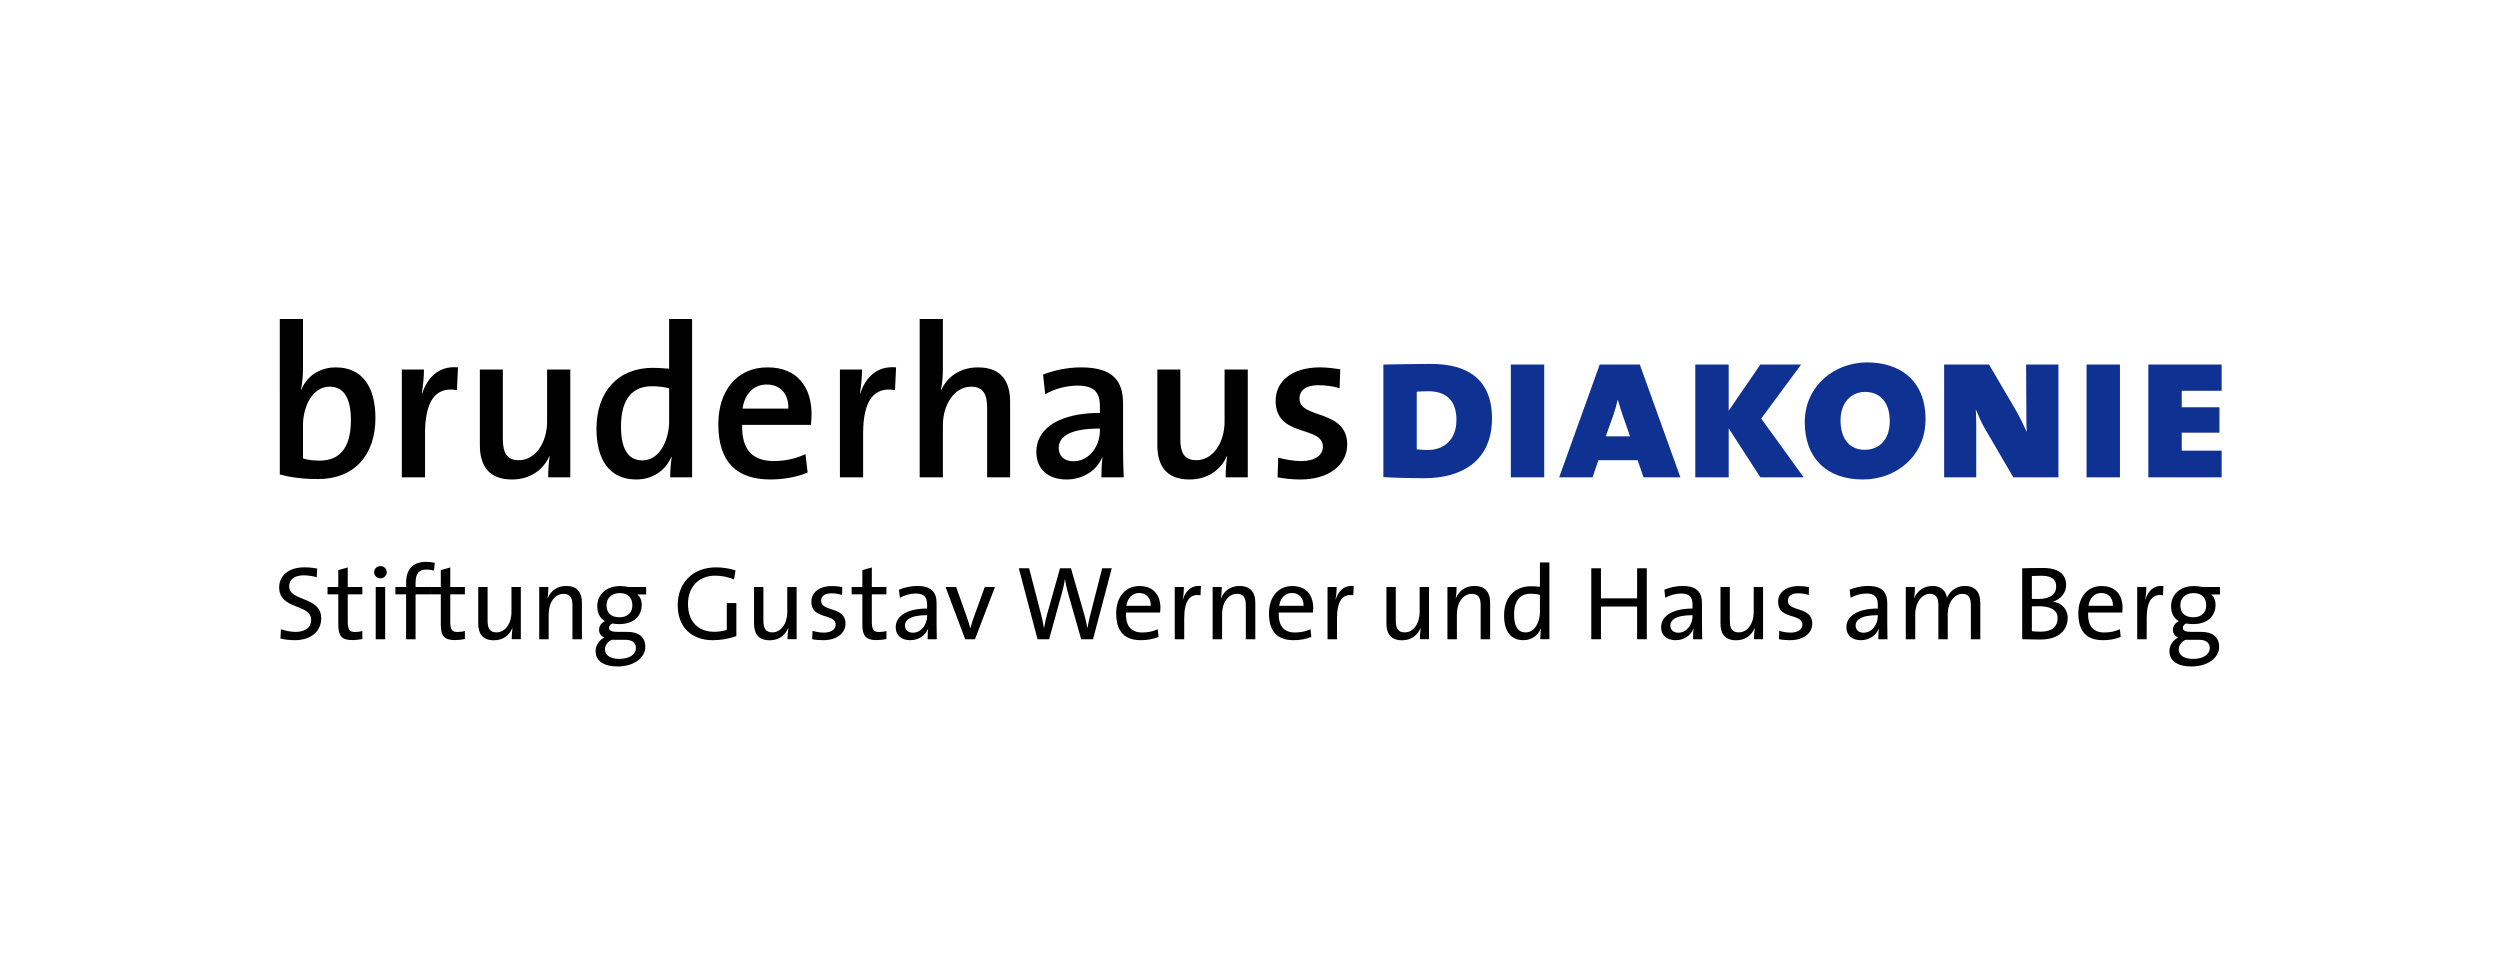 <?xml version="1.0" encoding="utf-8"?>
<!-- Generator: Adobe Illustrator 16.0.4, SVG Export Plug-In . SVG Version: 6.00 Build 0)  -->
<!DOCTYPE svg PUBLIC "-//W3C//DTD SVG 1.1//EN" "http://www.w3.org/Graphics/SVG/1.1/DTD/svg11.dtd">
<svg version="1.1" id="Ebene_1" xmlns="http://www.w3.org/2000/svg" xmlns:xlink="http://www.w3.org/1999/xlink" x="0px" y="0px"
	 width="237.75px" height="91.25px" viewBox="0 0 237.75 91.25" enable-background="new 0 0 237.75 91.25" xml:space="preserve">
<g>
	<g>
		<g>
			<path d="M30.258,45.558c-1.444,0-2.537-0.145-3.65-0.434V30.339h2.207v4.723c0,0.598-0.062,1.423-0.186,1.959h0.042
				c0.536-1.278,1.753-2.083,3.258-2.083c2.434,0,3.774,1.732,3.774,4.825C35.702,43.31,33.66,45.558,30.258,45.558z M31.351,36.772
				c-1.65,0-2.537,1.918-2.537,3.65v3.176c0.454,0.145,0.969,0.206,1.609,0.206c1.752,0,2.948-1.072,2.948-3.835
				C33.371,37.907,32.732,36.772,31.351,36.772z"/>
			<path d="M43.452,37.103c-2.042-0.371-3.031,1.053-3.031,4.125v4.165h-2.207V35.144h2.104c0,0.578-0.062,1.485-0.207,2.269h0.042
				c0.454-1.382,1.484-2.66,3.402-2.475L43.452,37.103z"/>
			<path d="M52.131,45.393c0-0.536,0.041-1.423,0.145-2l-0.021-0.021c-0.598,1.319-1.835,2.227-3.568,2.227
				c-2.33,0-3.052-1.464-3.052-3.278v-7.177h2.186v6.6c0,1.278,0.351,2.021,1.526,2.021c1.546,0,2.681-1.629,2.681-3.671v-4.949
				h2.207v10.249H52.131z"/>
			<path d="M63.737,45.393c0-0.536,0.041-1.341,0.144-1.917H63.84c-0.557,1.258-1.753,2.123-3.341,2.123
				c-2.516,0-3.774-1.855-3.774-4.825c0-3.526,2.042-5.794,5.362-5.794c0.495,0,0.99,0.041,1.546,0.082v-4.723h2.186v15.054H63.737z
				 M63.634,36.917c-0.557-0.123-1.093-0.186-1.629-0.186c-1.753,0-2.949,1.072-2.949,3.836c0,2.062,0.639,3.217,2.042,3.217
				c1.629,0,2.536-1.938,2.536-3.691V36.917z"/>
			<path d="M77.117,40.402H70.58c-0.062,2.372,0.99,3.444,3.031,3.444c1.052,0,2.145-0.248,2.99-0.66l0.206,1.752
				c-1.031,0.434-2.289,0.66-3.547,0.66c-3.196,0-4.949-1.649-4.949-5.258c0-3.094,1.691-5.403,4.681-5.403
				c2.928,0,4.186,2.001,4.186,4.434C77.179,39.66,77.158,40.011,77.117,40.402z M72.91,36.567c-1.237,0-2.104,0.906-2.289,2.288
				h4.351C75.014,37.454,74.209,36.567,72.91,36.567z"/>
			<path d="M85.115,37.103c-2.042-0.371-3.032,1.053-3.032,4.125v4.165h-2.206V35.144h2.103c0,0.578-0.062,1.485-0.206,2.269h0.042
				c0.453-1.382,1.484-2.66,3.402-2.475L85.115,37.103z"/>
			<g>
				<path d="M93.876,45.393v-6.599c0-1.278-0.351-2.021-1.526-2.021c-1.547,0-2.681,1.63-2.681,3.691v4.929h-2.207V30.339h2.207
					v4.641c0,0.639-0.041,1.505-0.186,2.062l0.042,0.021c0.598-1.278,1.814-2.124,3.485-2.124c2.33,0,3.052,1.464,3.052,3.278v7.177
					H93.876z"/>
				<path d="M104.744,45.393c0-0.659,0.021-1.341,0.103-1.897l-0.021-0.02c-0.495,1.216-1.773,2.123-3.402,2.123
					c-1.753,0-2.867-0.989-2.867-2.619c0-2.351,2.351-3.711,6.042-3.711v-0.66c0-1.279-0.536-1.938-2.145-1.938
					c-0.949,0-2.186,0.288-3.052,0.825l-0.207-1.877c1.011-0.392,2.289-0.681,3.609-0.681c3.134,0,4,1.361,4,3.465v4.187
					c0,0.887,0.021,1.938,0.062,2.804H104.744z M104.6,40.753c-3.217,0-3.918,0.969-3.918,1.855c0,0.764,0.536,1.258,1.402,1.258
					c1.505,0,2.516-1.443,2.516-2.907V40.753z"/>
				<path d="M116.56,45.393c0-0.536,0.041-1.423,0.145-2l-0.021-0.021c-0.598,1.319-1.835,2.227-3.568,2.227
					c-2.33,0-3.052-1.464-3.052-3.278v-7.177h2.186v6.6c0,1.278,0.351,2.021,1.526,2.021c1.546,0,2.681-1.629,2.681-3.671v-4.949
					h2.207v10.249H116.56z"/>
			</g>
			<path d="M123.664,45.599c-0.763,0-1.526-0.082-2.166-0.206l0.062-1.876c0.639,0.186,1.444,0.33,2.227,0.33
				c1.196,0,2.021-0.516,2.021-1.361c0-2.062-4.496-0.825-4.496-4.372c0-1.773,1.444-3.176,4.228-3.176
				c0.598,0,1.299,0.083,1.918,0.186l-0.062,1.794c-0.619-0.186-1.34-0.288-2-0.288c-1.216,0-1.814,0.495-1.814,1.278
				c0,1.979,4.537,0.969,4.537,4.371C128.118,44.196,126.406,45.599,123.664,45.599z"/>
			<path fill="#0E3192" d="M135.476,45.476c-1.567,0-2.846-0.041-3.918-0.104V34.67c0.99-0.021,3.135-0.062,4.537-0.062
				c3.444,0,5.795,1.443,5.795,5.195C141.889,43.784,139.063,45.476,135.476,45.476z M135.826,37.206
				c-0.372,0-0.784,0.021-1.093,0.041v5.485c0.186,0.021,0.578,0.062,1.031,0.062c1.588,0,2.743-0.989,2.743-2.865
				C138.507,38.155,137.6,37.206,135.826,37.206z"/>
			<path fill="#0E3192" d="M143.679,45.393V34.67h3.176v10.723H143.679z"/>
			<path fill="#0E3192" d="M156.297,45.393l-0.557-1.629h-3.732l-0.557,1.629h-3.175l3.856-10.723h3.815l3.856,10.723H156.297z
				 M154.318,39.495c-0.145-0.434-0.33-0.99-0.454-1.465h-0.021c-0.104,0.454-0.248,0.949-0.392,1.383l-0.742,2.082h2.31
				L154.318,39.495z"/>
			<path fill="#0E3192" d="M167.409,45.393l-3.011-4.66v4.66h-3.176V34.67h3.176v4.392l3.011-4.392h3.876l-3.794,5.134l4.042,5.589
				H167.409z"/>
			<path fill="#0E3192" d="M177.159,45.599c-3.526,0-5.526-2.123-5.526-5.443c0-3.465,2.825-5.691,5.938-5.691
				c3.011,0,5.547,1.629,5.547,5.402C183.119,43.393,180.314,45.599,177.159,45.599z M177.365,37.269
				c-1.237,0-2.33,0.928-2.33,2.721c0,1.691,0.825,2.785,2.289,2.785c1.258,0,2.392-0.805,2.392-2.743
				C179.716,38.216,178.747,37.269,177.365,37.269z"/>
			<path fill="#0E3192" d="M191.467,45.393l-2.66-4.558c-0.33-0.535-0.66-1.299-0.887-1.855h-0.021
				c0.021,0.434,0.041,0.824,0.041,1.464v4.949h-3.052V34.67h4.269l2.577,4.392c0.351,0.619,0.681,1.279,0.99,1.98h0.021
				c-0.041-0.578-0.041-1.3-0.041-2.104l-0.021-4.269h3.072v10.723H191.467z"/>
			<path fill="#0E3192" d="M198.433,45.393V34.67h3.176v10.723H198.433z"/>
			<path fill="#0E3192" d="M204.308,45.393V34.67h6.97v2.495h-3.794v1.566h3.588v2.413h-3.588v1.712h3.794v2.536H204.308z"/>
			<path d="M28.03,60.882c-0.49,0-0.97-0.061-1.36-0.16l0.05-0.879c0.39,0.139,0.919,0.249,1.39,0.249
				c0.81,0,1.479-0.329,1.479-1.159c0-1.52-3.039-0.92-3.039-3.069c0-1.11,0.879-1.909,2.399-1.909c0.41,0,0.82,0.039,1.22,0.119
				l-0.05,0.82c-0.39-0.11-0.819-0.18-1.22-0.18c-0.919,0-1.399,0.42-1.399,1.049c0,1.46,3.049,0.93,3.049,3.039
				C30.549,60.013,29.6,60.882,28.03,60.882z"/>
			<path d="M33.5,60.872c-1.02,0-1.33-0.42-1.33-1.49v-2.859h-1.02v-0.699h1.02v-1.609l0.9-0.25v1.859h1.39v0.699h-1.39v2.54
				c0,0.819,0.15,1.04,0.71,1.04c0.23,0,0.48-0.041,0.68-0.09v0.76C34.18,60.832,33.82,60.872,33.5,60.872z"/>
			<path d="M36.18,55.003c-0.33,0-0.6-0.26-0.6-0.59c0-0.32,0.27-0.58,0.6-0.58c0.33,0,0.6,0.25,0.6,0.58
				C36.78,54.733,36.51,55.003,36.18,55.003z M35.73,60.792v-4.969h0.899v4.969H35.73z"/>
			<path d="M41.27,54.273c-0.23-0.08-0.49-0.11-0.73-0.11c-0.71,0-1.02,0.4-1.02,1.28v0.38h1.38v0.699h-1.38v4.27H38.62v-4.27H37.6
				v-0.699h1.02v-0.37c0-1.37,0.67-2.02,1.909-2.02c0.28,0,0.55,0.03,0.82,0.09L41.27,54.273z"/>
			<path d="M43.25,60.872c-1.02,0-1.33-0.42-1.33-1.49v-2.859H40.9v-0.699h1.02v-1.609l0.9-0.25v1.859h1.39v0.699h-1.39v2.54
				c0,0.819,0.15,1.04,0.71,1.04c0.23,0,0.48-0.041,0.68-0.09v0.76C43.93,60.832,43.57,60.872,43.25,60.872z"/>
			<path d="M48.659,60.792c0-0.29,0.03-0.75,0.08-1.04l-0.02-0.01c-0.29,0.69-0.9,1.149-1.75,1.149c-1.14,0-1.489-0.709-1.489-1.59
				v-3.479h0.89v3.209c0,0.699,0.2,1.109,0.85,1.109c0.82,0,1.42-0.83,1.42-1.93v-2.389h0.89v4.969H48.659z"/>
			<path d="M54.439,60.792v-3.209c0-0.7-0.19-1.109-0.85-1.109c-0.82,0-1.41,0.829-1.41,1.929v2.39H51.28v-4.969h0.87
				c0,0.289-0.02,0.75-0.08,1.039l0.02,0.011c0.29-0.69,0.9-1.149,1.75-1.149c1.14,0,1.5,0.709,1.5,1.589v3.479H54.439z"/>
			<path d="M58.729,63.382c-1.279,0-2.089-0.51-2.089-1.461c0-0.59,0.38-1.059,0.82-1.289c-0.3-0.141-0.49-0.4-0.49-0.73
				c0-0.35,0.21-0.669,0.56-0.829c-0.49-0.28-0.73-0.79-0.73-1.419c0-1.051,0.79-1.92,2.179-1.92c0.29,0,0.52,0.029,0.78,0.09h1.689
				v0.709h-0.84c0.26,0.201,0.42,0.551,0.42,0.971c0,1.069-0.74,1.85-2.16,1.85c-0.21,0-0.46-0.03-0.63-0.061
				c-0.22,0.09-0.32,0.25-0.32,0.41c0,0.279,0.25,0.39,0.85,0.39h0.92c1.08,0,1.68,0.521,1.68,1.42
				C61.369,62.562,60.29,63.382,58.729,63.382z M59.439,60.842h-1.27c-0.39,0.2-0.64,0.53-0.64,0.909c0,0.59,0.56,0.91,1.339,0.91
				c1.02,0,1.61-0.43,1.61-1.039C60.479,61.142,60.14,60.842,59.439,60.842z M58.939,56.403c-0.79,0-1.259,0.489-1.259,1.159
				c0,0.739,0.45,1.14,1.229,1.14c0.75,0,1.23-0.41,1.23-1.14S59.699,56.403,58.939,56.403z"/>
			<path d="M69.808,55.103c-0.56-0.229-1.18-0.359-1.799-0.359c-1.39,0-2.58,0.9-2.58,2.699c0,1.68,0.98,2.64,2.5,2.64
				c0.45,0,0.83-0.069,1.189-0.181v-2.549h0.91v3.139c-0.67,0.25-1.49,0.391-2.229,0.391c-2.04,0-3.349-1.24-3.349-3.329
				c0-2.069,1.379-3.599,3.649-3.599c0.64,0,1.25,0.1,1.85,0.289L69.808,55.103z"/>
			<path d="M74.89,60.792c0-0.29,0.03-0.75,0.08-1.04l-0.02-0.01c-0.29,0.69-0.899,1.149-1.75,1.149c-1.14,0-1.49-0.709-1.49-1.59
				v-3.479h0.89v3.209c0,0.699,0.2,1.109,0.85,1.109c0.82,0,1.419-0.83,1.419-1.93v-2.389h0.89v4.969H74.89z"/>
			<path d="M78.29,60.882c-0.37,0-0.74-0.029-1.05-0.09l0.03-0.8c0.31,0.1,0.71,0.17,1.09,0.17c0.66,0,1.11-0.3,1.11-0.76
				c0-1.11-2.31-0.431-2.31-2.18c0-0.84,0.69-1.489,1.989-1.489c0.3,0,0.65,0.039,0.95,0.1l-0.02,0.75c-0.31-0.1-0.67-0.16-1-0.16
				c-0.66,0-0.99,0.279-0.99,0.71c0,1.09,2.319,0.5,2.319,2.169C80.409,60.202,79.609,60.882,78.29,60.882z"/>
			<path d="M83.34,60.872c-1.02,0-1.33-0.42-1.33-1.49v-2.859h-1.02v-0.699h1.02v-1.609l0.9-0.25v1.859h1.39v0.699h-1.39v2.54
				c0,0.819,0.149,1.04,0.709,1.04c0.23,0,0.48-0.041,0.68-0.09v0.76C84.02,60.832,83.66,60.872,83.34,60.872z"/>
			<path d="M88.22,60.792c0-0.35,0-0.71,0.05-0.99h-0.02c-0.24,0.61-0.87,1.08-1.689,1.08s-1.38-0.439-1.38-1.229
				c0-1.09,1.11-1.78,2.989-1.78v-0.369c0-0.689-0.27-1.061-1.09-1.061c-0.47,0-1.07,0.15-1.5,0.41l-0.09-0.77
				c0.48-0.2,1.08-0.359,1.739-0.359c1.43,0,1.84,0.67,1.84,1.659v1.979c0,0.47,0.01,1,0.02,1.43H88.22z M88.169,58.503
				c-1.729,0-2.109,0.529-2.109,0.979c0,0.419,0.3,0.689,0.76,0.689c0.81,0,1.35-0.8,1.35-1.579V58.503z"/>
			<path d="M92.72,60.792h-0.93l-1.87-4.969h1.01l1.05,2.959c0.11,0.32,0.21,0.63,0.29,0.939h0.021
				c0.08-0.289,0.17-0.609,0.28-0.909l1.08-2.989h0.97L92.72,60.792z"/>
			<path d="M103.948,60.792h-1.129l-1.29-4.539c-0.11-0.39-0.19-0.789-0.25-1.17h-0.01c-0.05,0.391-0.13,0.77-0.24,1.16l-1.26,4.549
				h-1.1l-1.78-6.748h0.98l1.14,4.398c0.12,0.449,0.2,0.859,0.27,1.3h0.01c0.07-0.431,0.16-0.851,0.27-1.25l1.25-4.448h1.04
				l1.29,4.488c0.1,0.35,0.2,0.779,0.27,1.189h0.01c0.07-0.39,0.14-0.739,0.229-1.1l1.17-4.578h0.91L103.948,60.792z"/>
			<path d="M110.329,58.253h-3.249c-0.04,1.329,0.51,1.898,1.569,1.898c0.51,0,1.05-0.119,1.45-0.309l0.08,0.729
				c-0.48,0.201-1.06,0.311-1.679,0.311c-1.53,0-2.35-0.8-2.35-2.549c0-1.49,0.81-2.6,2.219-2.6c1.4,0,1.99,0.949,1.99,2.09
				C110.359,57.942,110.349,58.083,110.329,58.253z M108.33,56.394c-0.65,0-1.11,0.489-1.209,1.219h2.319
				C109.459,56.883,109.029,56.394,108.33,56.394z"/>
			<path d="M114.169,56.612c-1.05-0.18-1.549,0.59-1.549,2.18v2h-0.9v-4.969h0.87c0,0.31-0.03,0.77-0.11,1.18h0.02
				c0.21-0.689,0.72-1.38,1.709-1.27L114.169,56.612z"/>
			<path d="M118.479,60.792v-3.209c0-0.7-0.19-1.109-0.85-1.109c-0.82,0-1.41,0.829-1.41,1.929v2.39h-0.899v-4.969h0.87
				c0,0.289-0.02,0.75-0.08,1.039l0.02,0.011c0.29-0.69,0.9-1.149,1.75-1.149c1.14,0,1.5,0.709,1.5,1.589v3.479H118.479z"/>
			<path d="M124.859,58.253h-3.249c-0.04,1.329,0.51,1.898,1.569,1.898c0.51,0,1.05-0.119,1.45-0.309l0.08,0.729
				c-0.48,0.201-1.06,0.311-1.68,0.311c-1.53,0-2.35-0.8-2.35-2.549c0-1.49,0.81-2.6,2.22-2.6c1.399,0,1.989,0.949,1.989,2.09
				C124.889,57.942,124.879,58.083,124.859,58.253z M122.86,56.394c-0.65,0-1.11,0.489-1.21,1.219h2.32
				C123.989,56.883,123.56,56.394,122.86,56.394z"/>
			<path d="M128.699,56.612c-1.049-0.18-1.549,0.59-1.549,2.18v2h-0.9v-4.969h0.87c0,0.31-0.03,0.77-0.11,1.18h0.02
				c0.21-0.689,0.72-1.38,1.709-1.27L128.699,56.612z"/>
			<path d="M135.029,60.792c0-0.29,0.03-0.75,0.08-1.04l-0.02-0.01c-0.29,0.69-0.9,1.149-1.75,1.149c-1.14,0-1.49-0.709-1.49-1.59
				v-3.479h0.89v3.209c0,0.699,0.2,1.109,0.85,1.109c0.82,0,1.419-0.83,1.419-1.93v-2.389h0.89v4.969H135.029z"/>
			<path d="M140.81,60.792v-3.209c0-0.7-0.19-1.109-0.85-1.109c-0.82,0-1.41,0.829-1.41,1.929v2.39h-0.899v-4.969h0.87
				c0,0.289-0.02,0.75-0.08,1.039l0.02,0.011c0.29-0.69,0.9-1.149,1.75-1.149c1.14,0,1.5,0.709,1.5,1.589v3.479H140.81z"/>
			<path d="M146.479,60.792c0-0.28,0.02-0.72,0.08-1.01l-0.021-0.01c-0.28,0.67-0.89,1.109-1.669,1.109c-1.22,0-1.83-0.89-1.83-2.34
				c0-1.739,1-2.789,2.569-2.789c0.27,0,0.54,0.02,0.84,0.051v-2.311h0.9v7.299H146.479z M146.449,56.573
				c-0.3-0.08-0.6-0.11-0.88-0.11c-0.95,0-1.58,0.569-1.58,1.999c0,1.07,0.35,1.68,1.1,1.68c0.899,0,1.359-1.049,1.359-1.919V56.573
				z"/>
			<path d="M155.689,60.792v-3.109h-3.439v3.109h-0.92v-6.748h0.92v2.859h3.439v-2.859h0.92v6.748H155.689z"/>
			<path d="M161.01,60.792c0-0.35,0-0.71,0.05-0.99h-0.02c-0.24,0.61-0.87,1.08-1.689,1.08s-1.38-0.439-1.38-1.229
				c0-1.09,1.11-1.78,2.989-1.78v-0.369c0-0.689-0.27-1.061-1.09-1.061c-0.47,0-1.07,0.15-1.5,0.41l-0.09-0.77
				c0.48-0.2,1.08-0.359,1.739-0.359c1.43,0,1.84,0.67,1.84,1.659v1.979c0,0.47,0.01,1,0.02,1.43H161.01z M160.959,58.503
				c-1.729,0-2.109,0.529-2.109,0.979c0,0.419,0.3,0.689,0.76,0.689c0.81,0,1.35-0.8,1.35-1.579V58.503z"/>
			<path d="M166.8,60.792c0-0.29,0.03-0.75,0.08-1.04l-0.021-0.01c-0.29,0.69-0.899,1.149-1.75,1.149c-1.14,0-1.49-0.709-1.49-1.59
				v-3.479h0.89v3.209c0,0.699,0.2,1.109,0.85,1.109c0.82,0,1.419-0.83,1.419-1.93v-2.389h0.89v4.969H166.8z"/>
			<path d="M170.229,60.882c-0.37,0-0.739-0.029-1.05-0.09l0.03-0.8c0.31,0.1,0.71,0.17,1.09,0.17c0.66,0,1.109-0.3,1.109-0.76
				c0-1.11-2.31-0.431-2.31-2.18c0-0.84,0.69-1.489,1.99-1.489c0.3,0,0.649,0.039,0.949,0.1l-0.02,0.75c-0.311-0.1-0.67-0.16-1-0.16
				c-0.66,0-0.99,0.279-0.99,0.71c0,1.09,2.319,0.5,2.319,2.169C172.349,60.202,171.549,60.882,170.229,60.882z"/>
			<path d="M178.63,60.792c0-0.35,0-0.71,0.05-0.99h-0.021c-0.239,0.61-0.869,1.08-1.689,1.08c-0.819,0-1.379-0.439-1.379-1.229
				c0-1.09,1.11-1.78,2.989-1.78v-0.369c0-0.689-0.27-1.061-1.09-1.061c-0.47,0-1.07,0.15-1.5,0.41l-0.09-0.77
				c0.479-0.2,1.08-0.359,1.739-0.359c1.43,0,1.84,0.67,1.84,1.659v1.979c0,0.47,0.01,1,0.02,1.43H178.63z M178.58,58.503
				c-1.73,0-2.11,0.529-2.11,0.979c0,0.419,0.3,0.689,0.76,0.689c0.81,0,1.35-0.8,1.35-1.579V58.503z"/>
			<path d="M187.429,60.792v-3.189c0-0.689-0.16-1.129-0.81-1.129c-0.709,0-1.39,0.749-1.39,1.949v2.369h-0.89v-3.199
				c0-0.62-0.13-1.119-0.81-1.119c-0.76,0-1.39,0.809-1.39,1.949v2.369h-0.899v-4.969h0.869c0,0.289-0.02,0.74-0.08,1.039
				l0.02,0.011c0.29-0.7,0.93-1.149,1.729-1.149c1.05,0,1.33,0.729,1.37,1.129c0.21-0.47,0.74-1.129,1.7-1.129
				c0.939,0,1.479,0.51,1.479,1.629v3.439H187.429z"/>
			<path d="M194.03,60.821c-0.4,0-1.06-0.02-1.719-0.029v-6.748c0.489-0.01,1.18-0.03,1.989-0.03c1.479,0,2.189,0.61,2.189,1.62
				c0,0.709-0.48,1.339-1.21,1.568v0.021c0.94,0.16,1.36,0.851,1.36,1.55C196.639,59.582,196.14,60.821,194.03,60.821z
				 M194.14,54.753c-0.31,0-0.64,0.01-0.91,0.021v2.179c0.19,0.011,0.37,0.011,0.61,0.011c1.11,0,1.7-0.44,1.7-1.18
				C195.54,55.183,195.229,54.753,194.14,54.753z M193.86,57.653c-0.12,0-0.47,0-0.63,0.01v2.359c0.17,0.029,0.46,0.05,0.86,0.05
				c1.1,0,1.59-0.53,1.59-1.271C195.68,57.933,194.899,57.653,193.86,57.653z"/>
			<path d="M201.829,58.253h-3.249c-0.04,1.329,0.51,1.898,1.569,1.898c0.51,0,1.05-0.119,1.45-0.309l0.08,0.729
				c-0.48,0.201-1.06,0.311-1.68,0.311c-1.53,0-2.349-0.8-2.349-2.549c0-1.49,0.81-2.6,2.219-2.6c1.4,0,1.99,0.949,1.99,2.09
				C201.859,57.942,201.849,58.083,201.829,58.253z M199.83,56.394c-0.65,0-1.11,0.489-1.209,1.219h2.319
				C200.959,56.883,200.529,56.394,199.83,56.394z"/>
			<path d="M205.7,56.612c-1.05-0.18-1.55,0.59-1.55,2.18v2h-0.9v-4.969h0.87c0,0.31-0.03,0.77-0.11,1.18h0.021
				c0.21-0.689,0.72-1.38,1.709-1.27L205.7,56.612z"/>
			<path d="M208.4,63.382c-1.28,0-2.089-0.51-2.089-1.461c0-0.59,0.38-1.059,0.819-1.289c-0.3-0.141-0.49-0.4-0.49-0.73
				c0-0.35,0.21-0.669,0.56-0.829c-0.49-0.28-0.73-0.79-0.73-1.419c0-1.051,0.79-1.92,2.179-1.92c0.29,0,0.521,0.029,0.78,0.09
				h1.689v0.709h-0.84c0.26,0.201,0.42,0.551,0.42,0.971c0,1.069-0.74,1.85-2.159,1.85c-0.21,0-0.46-0.03-0.63-0.061
				c-0.22,0.09-0.32,0.25-0.32,0.41c0,0.279,0.25,0.39,0.85,0.39h0.92c1.08,0,1.68,0.521,1.68,1.42
				C211.039,62.562,209.959,63.382,208.4,63.382z M209.109,60.842h-1.27c-0.39,0.2-0.64,0.53-0.64,0.909c0,0.59,0.56,0.91,1.34,0.91
				c1.02,0,1.609-0.43,1.609-1.039C210.149,61.142,209.81,60.842,209.109,60.842z M208.609,56.403c-0.79,0-1.259,0.489-1.259,1.159
				c0,0.739,0.45,1.14,1.23,1.14c0.75,0,1.229-0.41,1.229-1.14S209.37,56.403,208.609,56.403z"/>
		</g>
	</g>
</g>
</svg>

